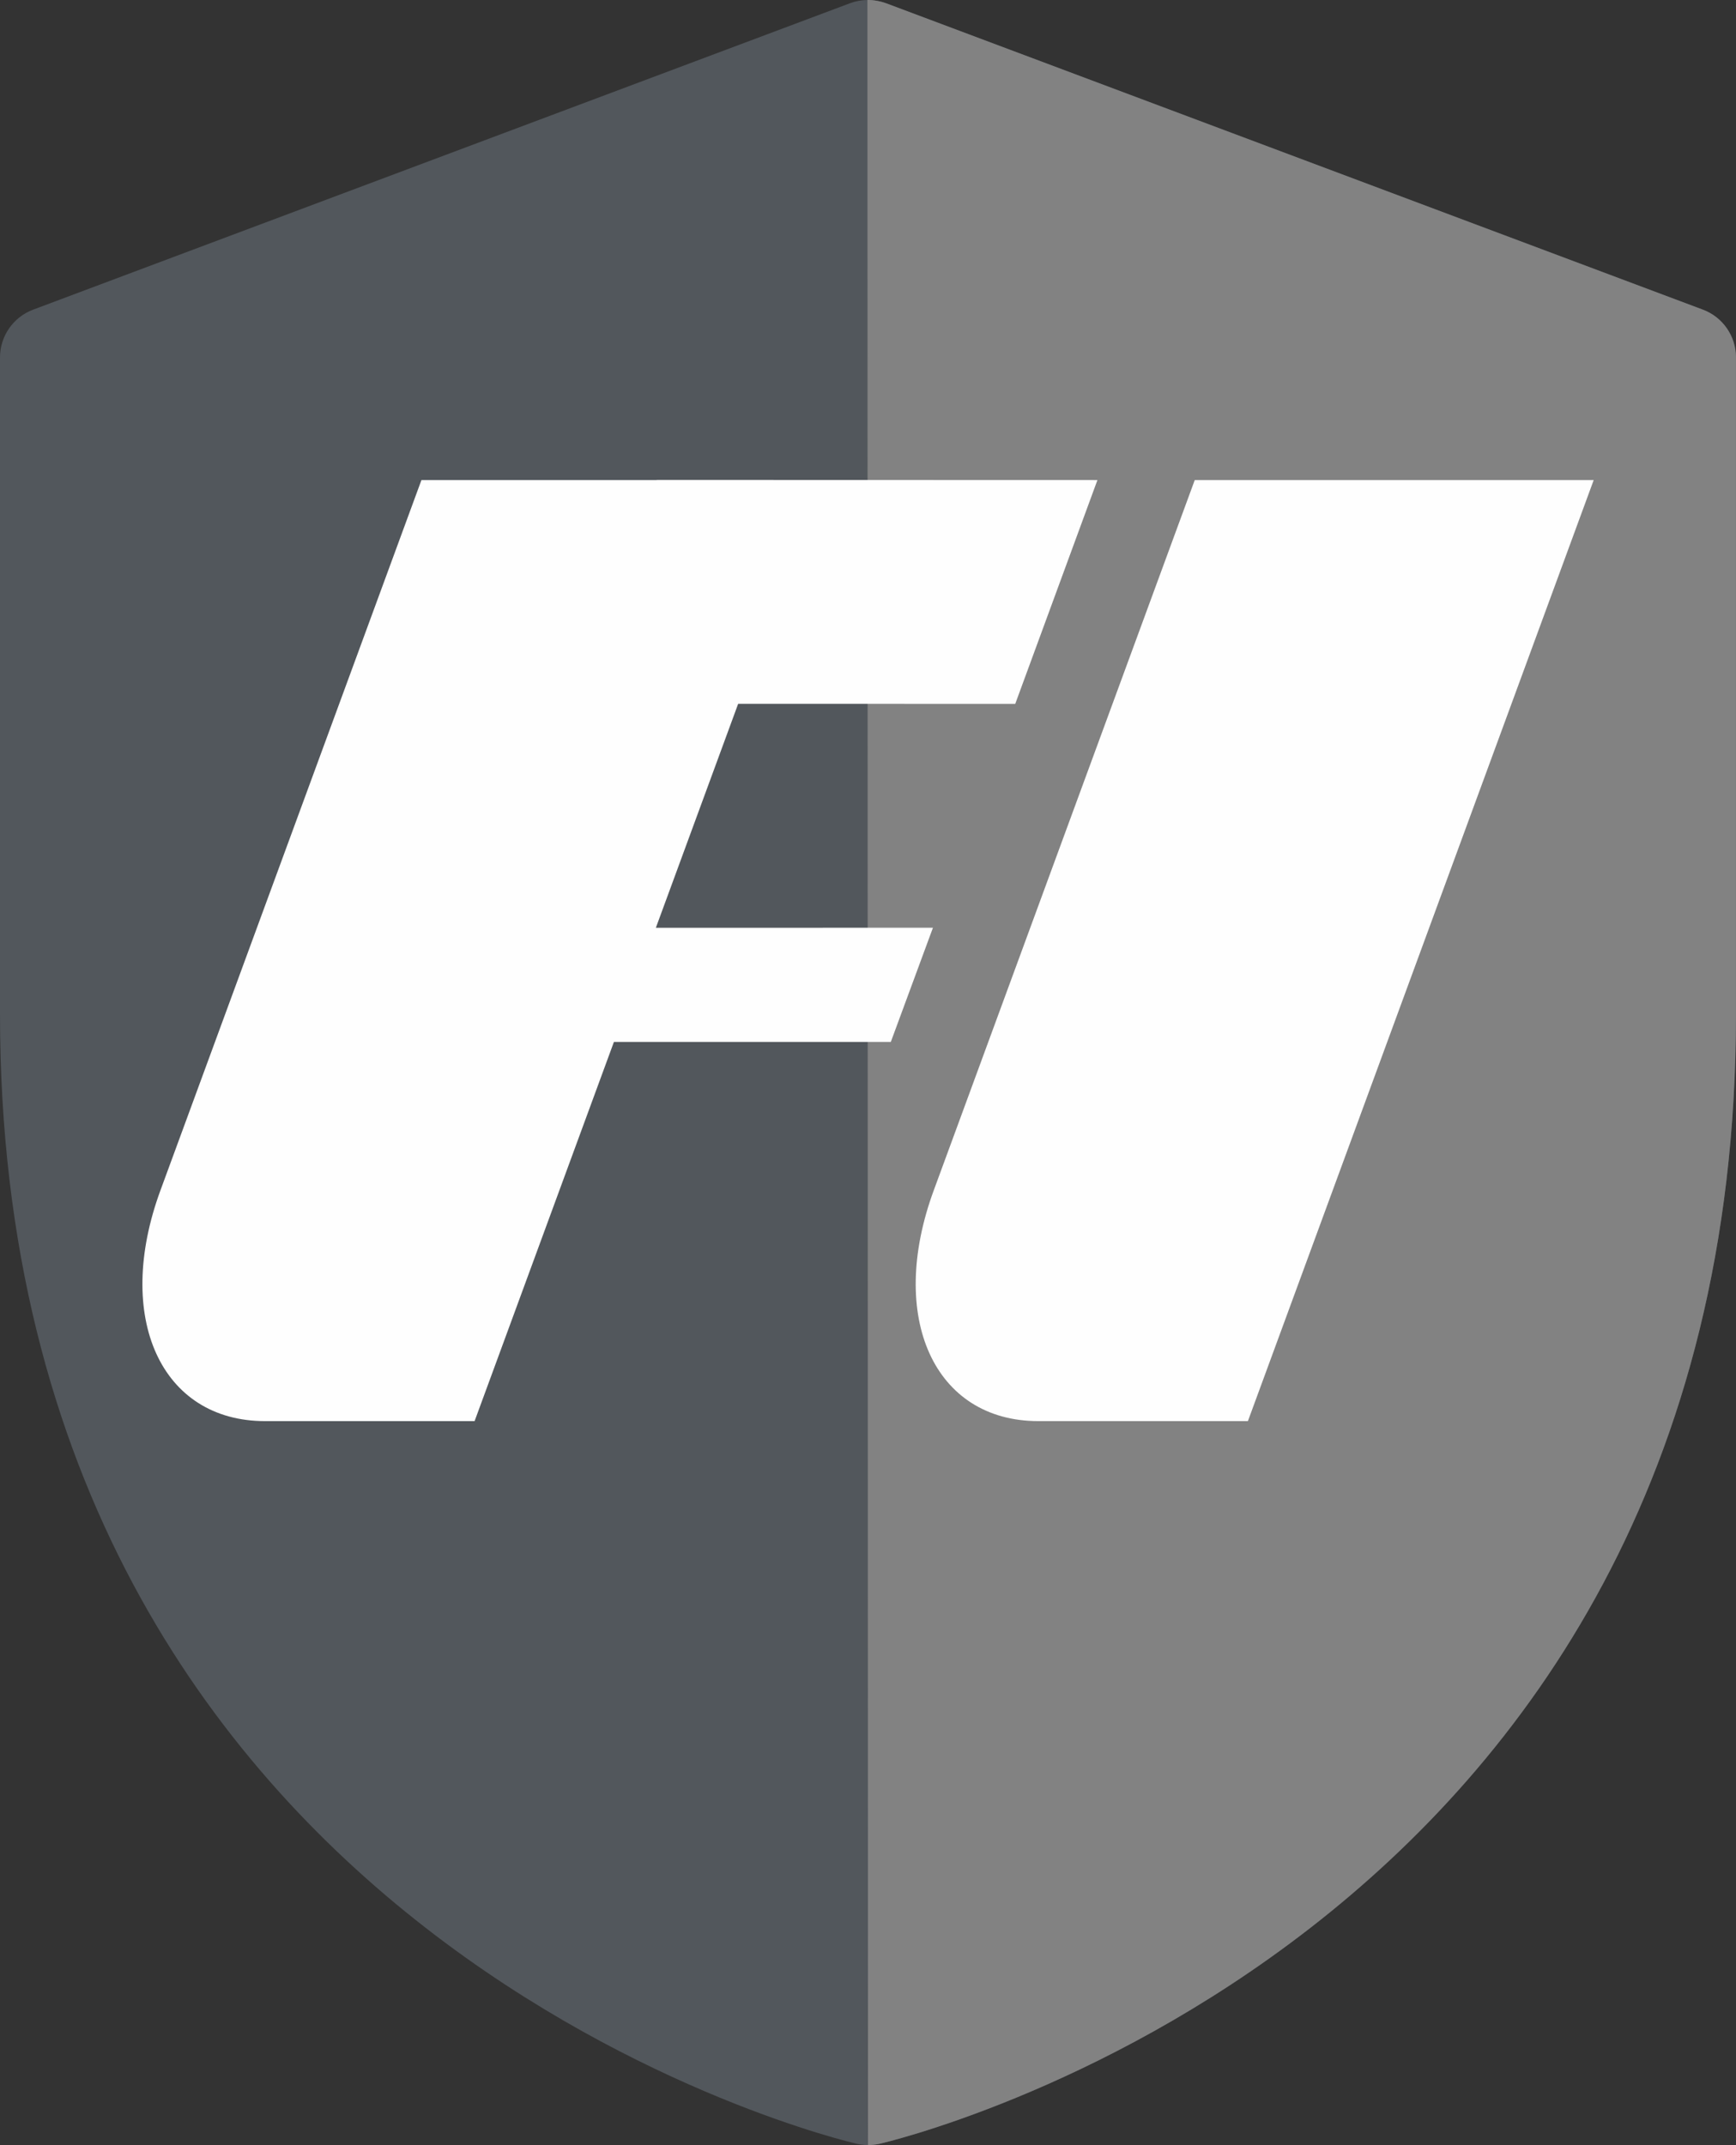 <svg width="68" height="84" viewBox="0 0 68 84" fill="none" xmlns="http://www.w3.org/2000/svg">
<rect x="0" y="0" width="68" height="84" fill="#333333" stroke="none"/>
<path fill-rule="evenodd" clip-rule="evenodd" d="M33.999 83.995C33.855 83.995 33.711 83.98 33.571 83.948C33.235 83.875 0 76.184 0 39.713V13.997C0 13.166 0.516 12.418 1.296 12.126L33.296 0.126C33.747 -0.042 34.247 -0.042 34.703 0.126L66.702 12.126C67.482 12.418 67.998 13.166 67.998 13.997V39.713C67.998 76.184 34.763 83.88 34.427 83.952C34.287 83.98 34.142 83.995 33.999 83.995Z" fill="#52575C"/>
<path fill-rule="evenodd" clip-rule="evenodd" d="M34 83.996L33.977 0C33.977 0 34.103 -0.003 34.246 0.016C34.402 0.035 34.581 0.081 34.704 0.126L66.704 12.126C67.484 12.417 67.999 13.166 67.999 13.997V39.713C67.999 76.184 34.764 83.88 34.428 83.952C34.288 83.979 34.144 83.996 34 83.996Z" fill="#828282"/>
<path fill-rule="evenodd" clip-rule="evenodd" d="M10.383 55.648H18.59L24.047 40.801H34.893L36.544 36.328L25.69 36.331L28.914 27.56L39.767 27.563L42.987 18.798L25.723 18.793L25.72 18.798H16.508L6.283 46.616C4.458 51.585 6.301 55.648 10.383 55.648ZM40.673 55.648H48.881L62.426 18.798H46.799L36.574 46.616C34.748 51.585 36.591 55.648 40.673 55.648Z" fill="#FEFEFE"/>
</svg>
